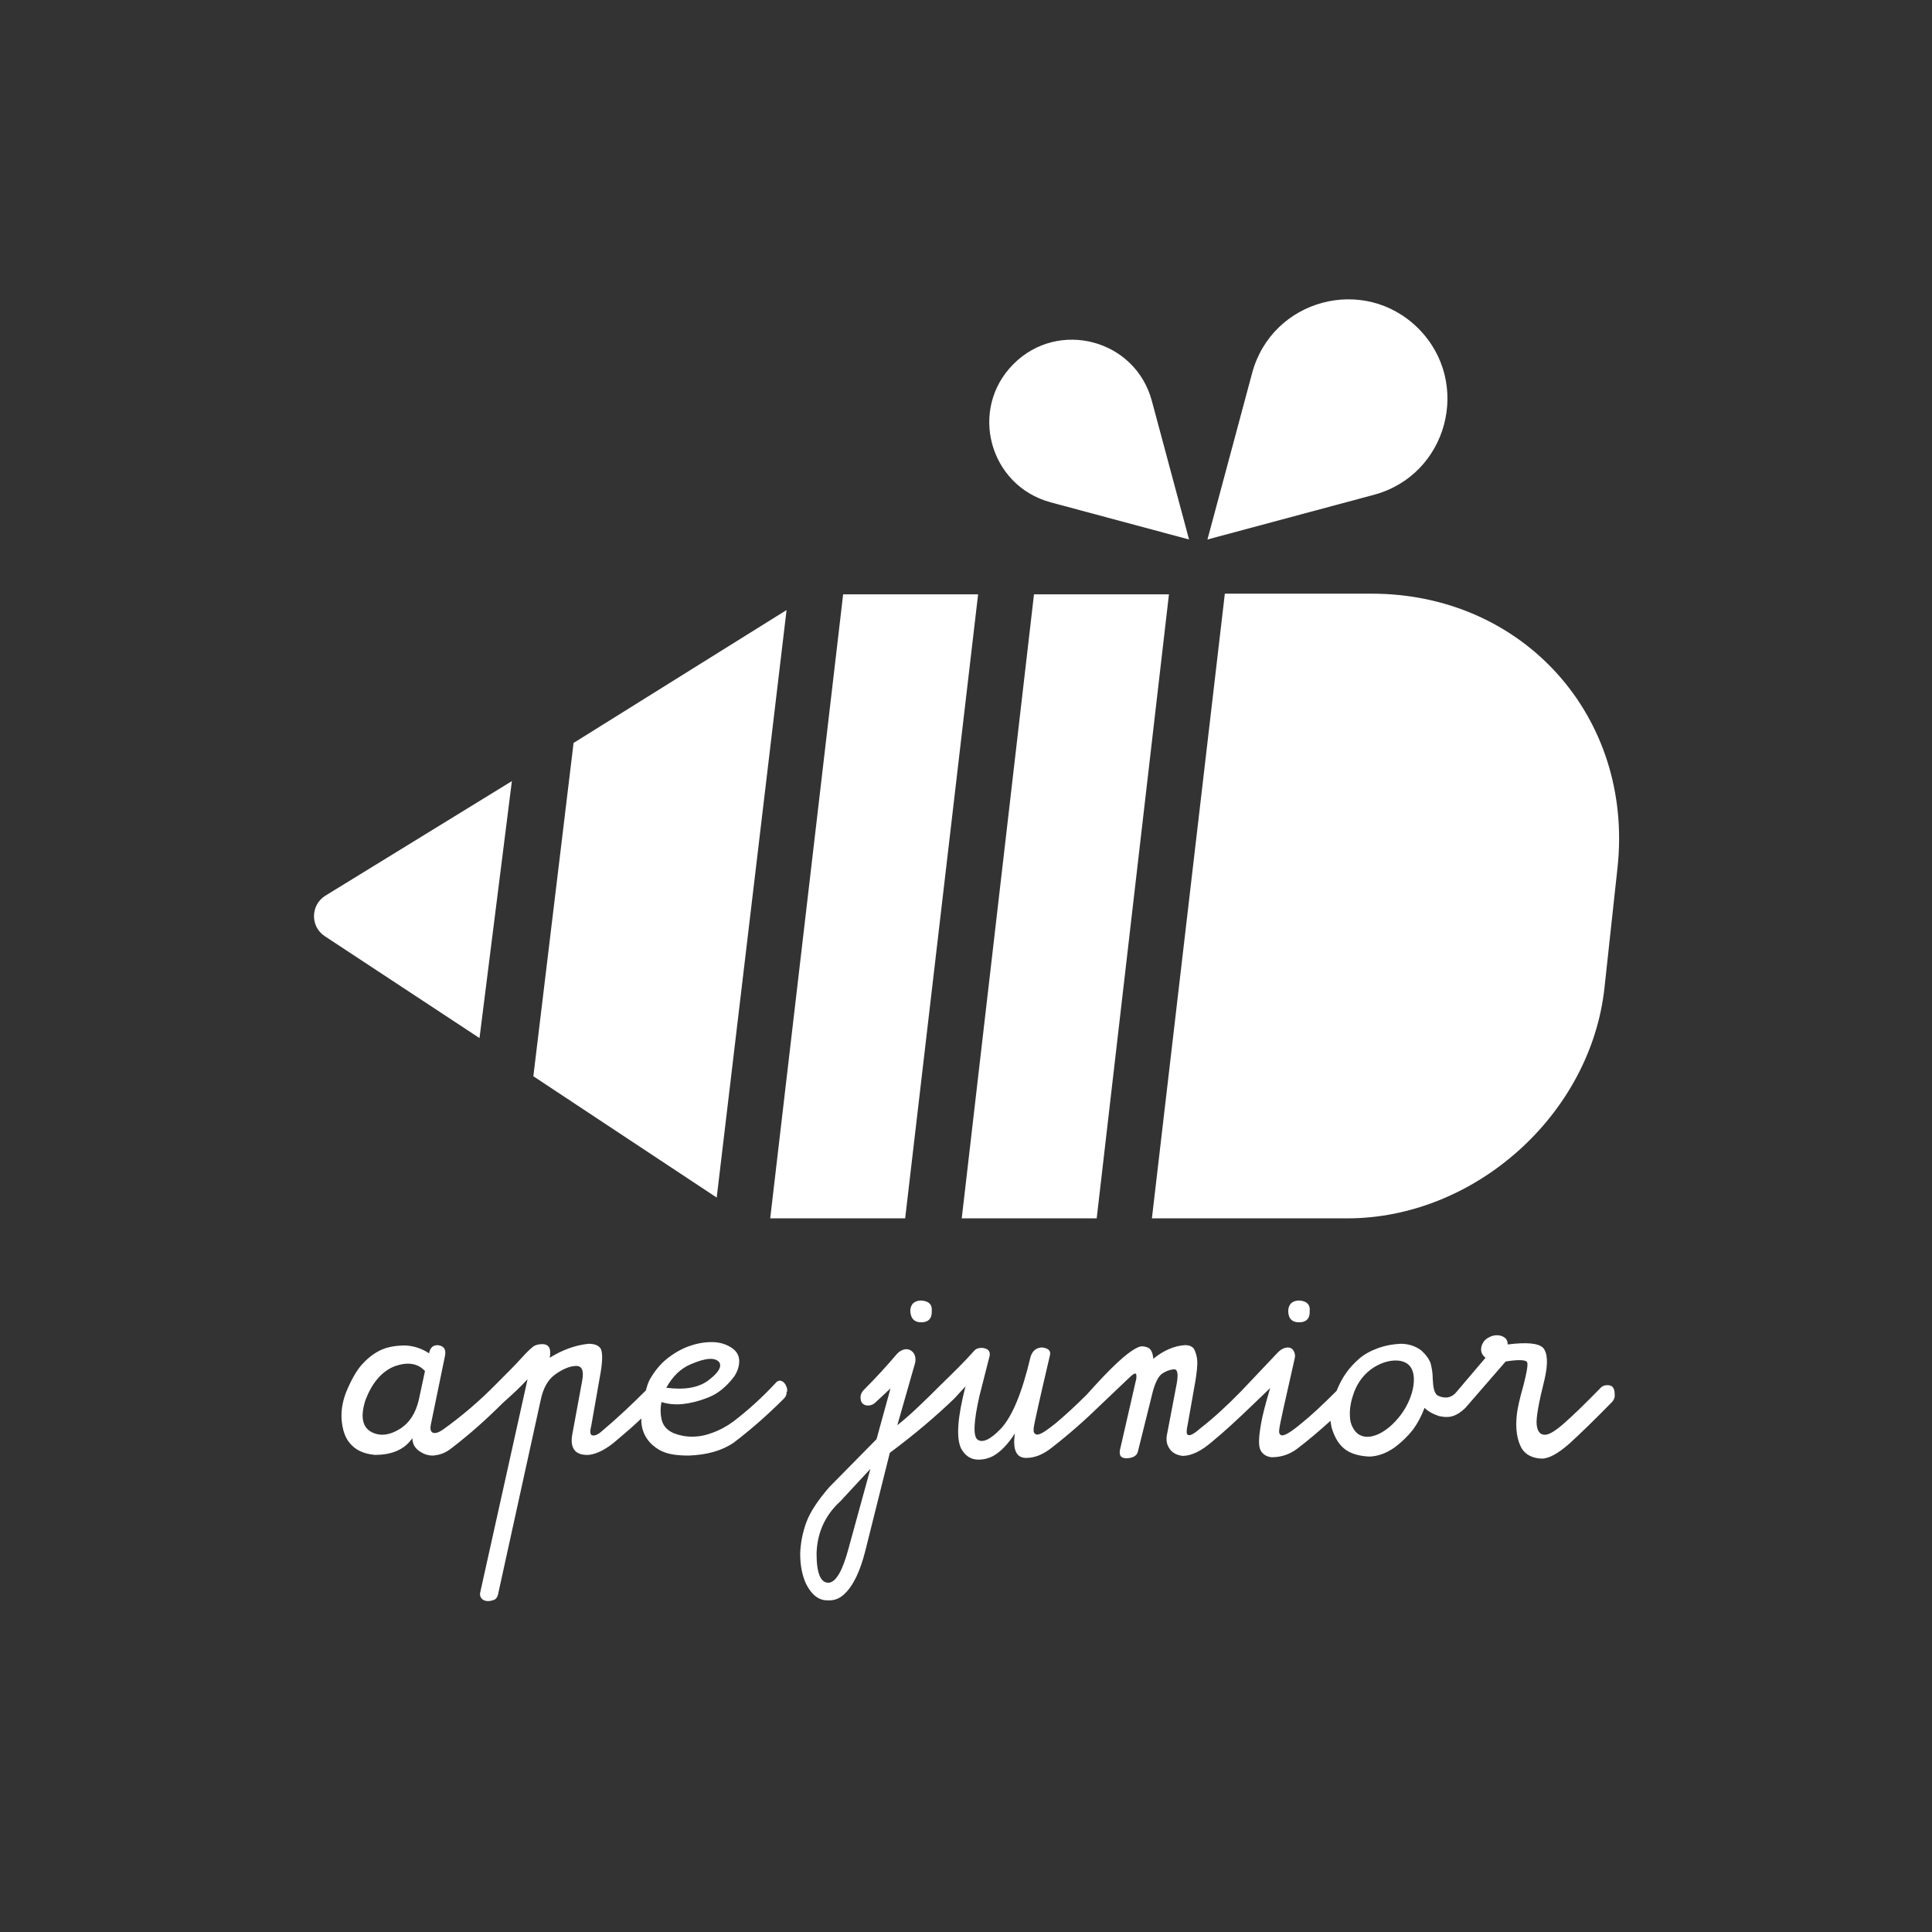 <?xml version="1.0" encoding="utf-8"?>
<!-- Generator: Adobe Illustrator 22.1.0, SVG Export Plug-In . SVG Version: 6.00 Build 0)  -->
<svg version="1.1" id="Livello_1" xmlns="http://www.w3.org/2000/svg" xmlns:xlink="http://www.w3.org/1999/xlink" x="0px" y="0px"
	 viewBox="0 0 566.9 566.9" style="enable-background:new 0 0 566.9 566.9;" xml:space="preserve">
<rect x="0" y="0" width="566.9" height="566.9" fill="#333333" stroke="none"/>
<style type="text/css">
	.st0{fill:#FFF;}
	.st1{fill:#FFF;}
</style>
<g>
	<polygon class="st0" points="168.3,218 156.5,315.8 210.3,351.4 230.8,179 	"/>
	<path class="st1" d="M95.5,262.8c-4.4,2.7-4.5,9.1-0.2,11.9l45.4,29.9l9.5-75.4L95.5,262.8z"/>
	<path class="st0" d="M402.5,174.2h-43.1L338,357.5h57.3c37.5,0,71.5-30.5,75.5-67.7l3.8-35C479.5,210.4,447,174.2,402.5,174.2z"/>
	<polygon class="st1" points="247.4,174.4 226,357.5 265.6,357.5 287,174.4 	"/>
	<polygon class="st1" points="303.4,174.4 282.2,357.5 321.8,357.5 343,174.4 	"/>
	<path class="st1" d="M416.2,96.4c-15.9-15.9-43-8.6-48.8,13.1l-13.1,48.8l48.8-13.1C424.8,139.4,432,112.3,416.2,96.4z"/>
	<path class="st1" d="M297.4,106.8c-13.2,13.2-7.2,35.7,10.9,40.6l40.6,10.9L338,117.7C333.2,99.6,310.6,93.6,297.4,106.8z"/>
	<path class="st1" d="M415.5,239.1l1.2-10.7c0.4-3.7-2.3-6.7-6-6.7h0c-3.7,0-7.1,3-7.5,6.7l-1.2,10.7c-0.4,3.7,2.3,6.7,6,6.7
		C411.7,245.8,415.1,242.8,415.5,239.1z"/>
	<path class="st1" d="M441.5,221.6c-3.7,0-7.1,3-7.5,6.7l-1.2,10.7c-0.4,3.7,2.3,6.7,6,6.7c3.7,0,7.1-3,7.5-6.7l1.2-10.7
		C447.9,224.6,445.2,221.6,441.5,221.6z"/>
	<path class="st1" d="M145.9,406.2C145.9,406.2,145.9,406.2,145.9,406.2C145.8,406.2,145.8,406.2,145.9,406.2z"/>
	<path class="st1" d="M230.9,407.3c0-0.2-0.1-0.3-0.2-0.5c0-0.1,0-0.1,0-0.1l0,0c-0.6-1.4-2-2.3-3.2-0.8c-3.9,4.2-8,7.9-12.3,11.2
		c-1.9,1.4-4.1,2.6-6.4,3.4c-1.6,0.6-3.1,0.9-4.4,1c-2.3,0.2-4.5-0.1-6.8-1c-1.8-0.8-2.9-2-3.4-3.7c-0.4-1.6-0.5-3.4-0.1-5.4
		c1.9,0.6,4,0.8,6.1,0.6c2.1-0.2,4.7-0.8,7.5-1.9c2.9-1.1,5.5-3.2,7.8-6.3c0.9-1.4,1.4-2.9,1.4-4.4c0-1.5-0.6-2.7-1.9-3.7
		c-1.8-1.3-3.9-1.9-6.2-1.9c-2.4,0-4.7,0.5-6.9,1.3c-2.1,0.8-4.2,2-6.2,3.6c-2,1.6-3.7,3.7-5.1,6.2c-0.5,1-0.8,2-1.1,3.1
		c-3.9,3.9-8.2,8-13.2,12.2c-1.1,0.9-2,1.2-2.7,0.9c-0.5-0.3-0.5-1.3-0.1-2.8l2.5-14.2c0.8-4.2,0.9-7,0.3-8.3
		c-0.6-1-1.8-1.5-3.6-1.5c-3.9,0.4-7.7,1.8-11.4,4.1c0.5-2.6-0.2-3.9-2-4c-0.8,0-1.6,0.1-2.3,0.4c-0.7,0.3-2,1.5-4,3.7
		c-1.5,1.7-4,4.2-7.4,7.6c0,0,0.1,0,0,0c-4.9,5-10.3,9.6-15.8,13.5c-2.4,1.6-3.9,1-3.4-1.5l4.2-20.4c0.3-1.9-0.4-2.8-2.2-3
		c-1.4,0-2.2,0.8-2.5,2.4c-2.1-1.4-4.5-2.2-7-2.3c-3.3,0-5.8,0.6-7.7,1.6c-1.9,1-3.6,2.4-5.1,4.1c-1.5,1.7-3,4.3-4.5,7.9
		c-0.9,2.3-1.4,4.6-1.4,6.9c0,0.1,0,0.2,0,0.3l0-0.1c0,0-0.1,5,2.4,7.9l0,0c1.6,2,4,3.2,7.4,3.5c5.1,0,8.7-1.6,11-4.9
		c0,1.7,0.8,3,2.2,3.9c1.2,0.8,2.4,1.2,3.8,1.2c0.2,0,0.5,0,0.8-0.1c1.7-0.2,3.2-0.9,4.6-2c5.5-4.2,10.5-8.7,15.1-13.3
		c2.7-2.4,5.2-4.7,7.3-7l-13.9,62.6c-0.2,0.9,0.2,1.8,1,2.2c0.4,0.2,0.8,0.3,1.3,0.3c0.5,0,1-0.1,1.6-0.3c0.7-0.2,1.1-0.8,1.3-1.5
		l12.6-57.4c0.7-3.3,2.1-5.8,4.2-7.3c2.1-1.5,4.1-2.4,6-2.5c1.9-0.1,2.5,1.4,1.9,4.5l-2.9,15.7c-0.7,4.1,1,6.1,4.9,5.9
		c2.5-0.3,5.4-1.8,8.5-4.6c2.4-2,4.7-4,6.9-6.1c0,0-0.7,5.8,5.2,9.2c0.2,0.1,0.5,0.3,0.8,0.4c0,0,0,0,0,0l0,0
		c1.8,0.9,4.4,1.3,7.9,1.3c5.3-0.2,9.7-1.4,13.2-3.8c5-3.8,9.9-8.1,14.7-12.9c0.6-0.6,0.8-1.2,0.8-1.7l0,0c0,0,0,0,0-0.1
		c0,0,0,0,0-0.1C231.1,408.2,231,407.7,230.9,407.3z M202.7,400.3c4.4-1.9,7.2-2.1,8.4-0.5c0.7,1.3-0.3,3-3.2,5.2
		c-2.9,2.2-7,2.9-12.4,2.2C197.4,403.8,199.8,401.5,202.7,400.3z M122.9,410.7c-0.9,3.9-2.7,6.8-5.6,8.6c-2.9,1.8-5.6,2.2-8.1,1
		c-2.9-1.4-3.5-4.6-2-9.4c1.9-5,4.6-8.2,8.1-9.8c4-1.6,7.2-1.2,9.4,1.2L122.9,410.7z"/>
	<path class="st1" d="M270.6,388c1.9-0.1,2.9-1.2,2.8-3.3c0.2-1.9-0.9-3-3.2-3.1c-2,0.1-3,1.1-3.1,3
		C267.2,386.9,268.3,388.1,270.6,388z"/>
	<path class="st1" d="M381.5,388c1.9-0.1,2.9-1.2,2.8-3.3c0.2-1.9-0.9-3-3.2-3.1c-2,0.1-3,1.1-3.1,3
		C378,386.9,379.1,388.1,381.5,388z"/>
	<path class="st1" d="M471,406.5c-0.5,0.1-1.1,0.4-1.4,0.8c-4.5,4.6-8,8-10.5,10.2c-2.6,2.3-4.5,3.5-5.8,3.5c-1.4,0-2.2-1-2.4-3
		c-0.2-2,0.6-6.4,2.3-13.2c1.1-4.7,0.9-7.8-0.4-9.3c-1.4-1.4-4.9-1.7-10.4-1c0-1.4-0.7-2.2-2.2-2.6c-0.4-0.1-0.7-0.1-1.1-0.1
		c-0.7,0-1.3,0.2-2,0.5c-0.9,0.4-1.7,1.1-2.1,2c-0.3,0.6-0.4,1.1-0.4,1.7c0,1,0.5,1.8,1.3,2.4l-8.5,10c-2,2.5-4.5,1.6-5.5,1.1
		c-1.1-0.6-1.4-2.6-1.5-5c0-1.7-0.3-3.2-0.6-4.4c-0.4-1.2-1.3-2.5-2.7-3.8c-1.7-1.3-3.8-2-6.1-2c-2.3,0.1-4.5,0.5-6.7,1.3
		c-2.2,0.8-4,1.8-5.5,3.1c-1.5,1.3-2.8,2.7-3.9,4.3c-1,1.4-1.9,3.1-2.7,5.1c-4.1,4.1-7.5,7.3-10.4,9.6c-3.2,2.7-5.2,3.8-5.9,3.4
		c-0.5-0.2-0.7-0.8-0.5-1.9c0.1-1.1,1.6-7.9,4.5-20.6c0.2-0.7,0.1-1.5-0.3-2.2c-0.5-0.9-1.4-1.2-2.5-0.9c-0.8,0.2-1.5,0.7-2.1,1.3
		c-3.4,3.6-7,7.4-10.8,11.4c-4.1,4.2-8.1,7.9-12.1,11c-1.8,1.6-3,2.2-3.6,1.8c-0.4-0.2-0.4-1.3,0-3l2.3-13c0.4-2.6,0.6-4.6,0.5-5.8
		c-0.1-1.2-0.4-2.3-0.9-3.3c-0.5-0.8-1.4-1.2-2.7-1.2c-3.1,0.2-6.2,1.5-9.3,4c-0.1-1.6-0.6-2.7-1.4-3.2c-1.1-0.5-2.1-0.6-3-0.2
		c-3.4,1.5-8.4,6.4-15.1,13.9c-3.5,3.5-6.6,6.3-9.1,8.4c-2.5,2-4.1,3.1-5.1,3.3c-0.6,0.2-1.3-0.2-1.4-0.9c0-0.2,0-0.5,0-0.9
		c0.1-1.1,1.7-8.3,4.8-21.5c0.3-1.3-0.6-2-2.2-2.2c-0.2,0-0.3,0-0.5,0c-1.5,0.2-2.5,1.1-3,2.7c-2.5,10.6-5.4,17.6-8.8,21.2
		c-3,3.1-5.3,4.2-6.8,3.1c-1.3-1.1-1.1-5.3,0.6-12.8l3-11.8c0.2-1.4-0.5-2.1-2.2-2.3c-1,0-1.7,0.2-2.2,0.7
		c-3.4,3.8-5.9,6.2-9.9,10.1c0,0,0,0,0,0c-4.9,4.9-9.1,9-12.8,11.9l5.2-18.2c0.3-1.2,0.1-2.6-0.8-3.4c-0.8-0.7-1.7-0.9-2.8-0.5
		c-0.8,0.3-1.4,0.8-1.9,1.4c-2.8,3.3-5.9,6.7-9.5,10.3c-0.6,0.6-1,1.4-1,2.2c0,1.4,0.6,2.2,1.8,2.4c1,0.1,1.9-0.2,2.6-0.9l4.4-4.1
		l-4.1,14.9l-13.8,14c-3.4,3.9-5.7,7.4-6.8,10.4c-1.1,3-1.7,6.1-1.8,9.2c0,3.5,0.6,6.4,1.7,8.8c1.3,2.6,2.9,4.2,4.8,4.7
		c0.7,0.2,1.4,0.2,2,0.2c1.7,0,3.1-0.6,4.4-1.8c2.7-2.5,4.7-6.8,6.2-12.7l7.2-28.8c7-5.2,13.4-10.6,19-16l3.2-3.5
		c-2.3,9-2.8,15-1.3,18.2c1.2,2.2,2.9,3.3,5.1,3.3c1.6,0,3-0.4,4.2-1c2.2-1.2,4.4-3.4,6.5-6.7c-0.7,4.8,0.4,7.2,3.3,7.2
		c2.5,0,5-1,7.5-3c4.9-3.8,9.7-8,14.4-12.6c4-3.8,6.7-6.4,8.1-7.7c1.4-1.4,2.2-1.8,2.3-1.2c0.1,0.5,0.1,1.3-0.2,2.2l-4.6,20.1
		c-0.2,1.5,0.3,2.2,1.7,2.3c2.1,0,3.3-0.7,3.6-2l4.4-17.7c0.8-2.8,1.7-4.5,2.8-5.2c1.1-0.7,2.2-1.1,3.3-1.2c1.1-0.1,1.4,1.2,0.9,4.1
		l-2.9,15.2c-0.1,0.4-0.1,0.8-0.1,1.2c0,1.2,0.4,2.2,1.1,3.1c0.8,1,2,1.6,3.6,1.8c0.1,0,0.2,0,0.2,0c2.6-0.1,5.4-1.5,8.5-4.2
		c3.1-2.5,7-6.1,11.8-10.7c0,0,0,0,0,0l5.2-5c-1.4,4.7-2.3,8.2-2.7,10.6c-0.4,2.4-0.7,4.4-0.5,6.3c0.2,1.9,1.6,3.2,3.6,3.4
		c2.8,0,5.2-0.8,7.4-2.4c3.3-2.5,6.6-5.3,9.9-8.3c0.1,0.7,0.2,1.5,0.4,2.2c0.9,3,2.3,5.1,4.2,6.4c1.6,1.1,4,1.8,6.9,1.9
		c2.5-0.1,4.9-1,7.2-2.6c2.3-1.7,4.1-3.5,5.5-5.3c1.4-1.9,2.5-4,3.4-6.4c1,1,2.4,1.8,4.2,2.4c2.6,0.6,4.8,0.5,7.8-2.4l11.8-13.6
		c3.8-0.6,5.9-0.5,6.3,0.2c0.3,0.7-0.1,3-1.1,6.9c-1.1,3.8-1.7,6.6-1.9,8.3c-0.5,4.2,0,7.6,1.4,10.1c1.2,1.9,3.2,2.9,5.9,3
		c2.1,0,4.8-1.5,8.1-4.4c3.2-2.9,7.4-7,12.5-12.2c0.4-0.4,0.7-1,0.8-1.6c0-0.2,0-0.4,0-0.6C473.8,407,472.9,406.2,471,406.5z
		 M249,454.3c-1.7,6.4-3.6,9.8-5.7,10.1c-2.5,0.2-3.7-2.7-3.7-8.6c0.2-6.1,2.5-11.2,7-15.3l8.8-9.5L249,454.3z M411,415.2
		c-4,5.3-9.4,7.9-12.6,5.5c-0.6-0.5-1.1-1.1-1.5-1.9c-0.5-0.9-0.8-2.1-0.8-3.4c-0.1-1.4,0.1-3,0.5-4.6c0.2-0.8,0.5-1.6,0.8-2.5
		c0.4-1,0.9-2,1.5-2.9c3.6-5.6,10.9-7.6,14.1-5.2C416.3,402.6,415,409.9,411,415.2z"/>
</g>
</svg>
